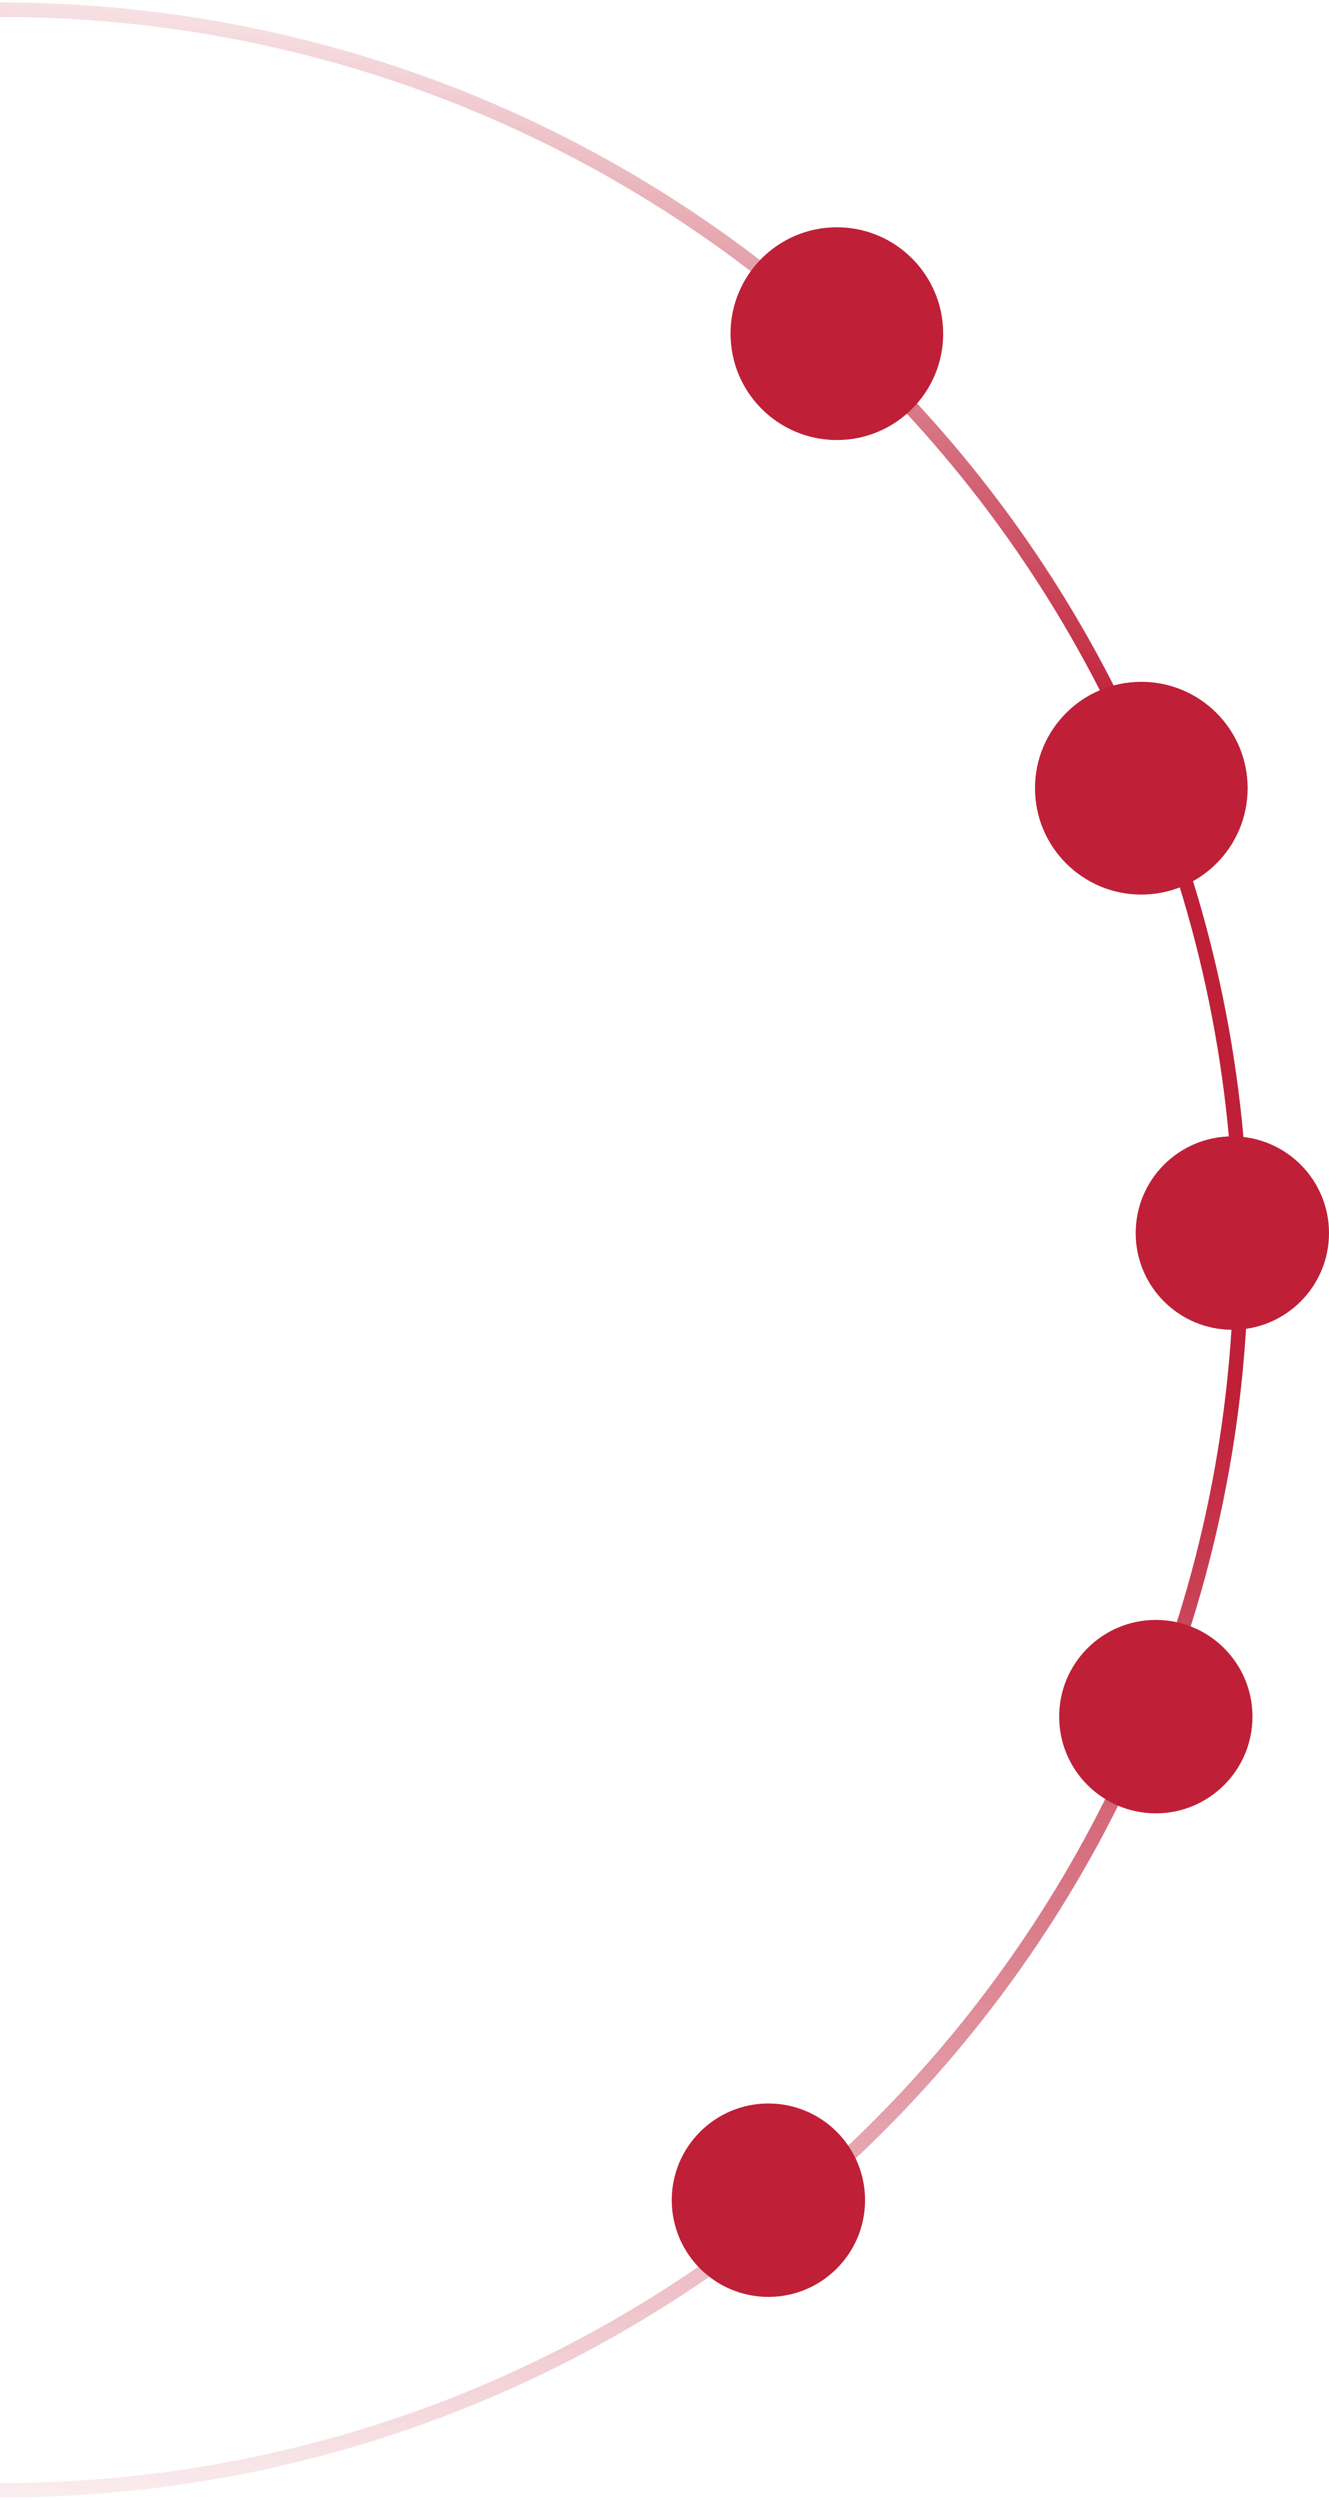 <?xml version="1.0" encoding="UTF-8"?> <svg xmlns="http://www.w3.org/2000/svg" width="275" height="517" viewBox="0 0 275 517" fill="none"> <path d="M0 515C141.851 515 256.845 400.161 256.845 258.5C256.845 116.839 141.851 2 0 2" stroke="url(#paint0_linear_192_277)" stroke-width="3"></path> <circle cx="22" cy="22" r="22" transform="matrix(-1 0 0 1 195.165 47)" fill="#BF1F37"></circle> <circle cx="22" cy="22" r="22" transform="matrix(-1 0 0 1 258.165 141)" fill="#BF1F37"></circle> <circle cx="20" cy="20" r="20" transform="matrix(-1 0 0 1 275 235)" fill="#BF1F37"></circle> <circle cx="20" cy="20" r="20" transform="matrix(-1 0 0 1 259.165 335)" fill="#BF1F37"></circle> <circle cx="20" cy="20" r="20" transform="matrix(-1 0 0 1 179 435)" fill="#BF1F37"></circle> <defs> <linearGradient id="paint0_linear_192_277" x1="38" y1="-18" x2="1.10273e-05" y2="537" gradientUnits="userSpaceOnUse"> <stop stop-color="#BF1F37" stop-opacity="0"></stop> <stop offset="0.276" stop-color="#BF1F37"></stop> <stop offset="0.526" stop-color="#BF1F37"></stop> <stop offset="1" stop-color="#BF1F37" stop-opacity="0"></stop> </linearGradient> </defs> </svg> 